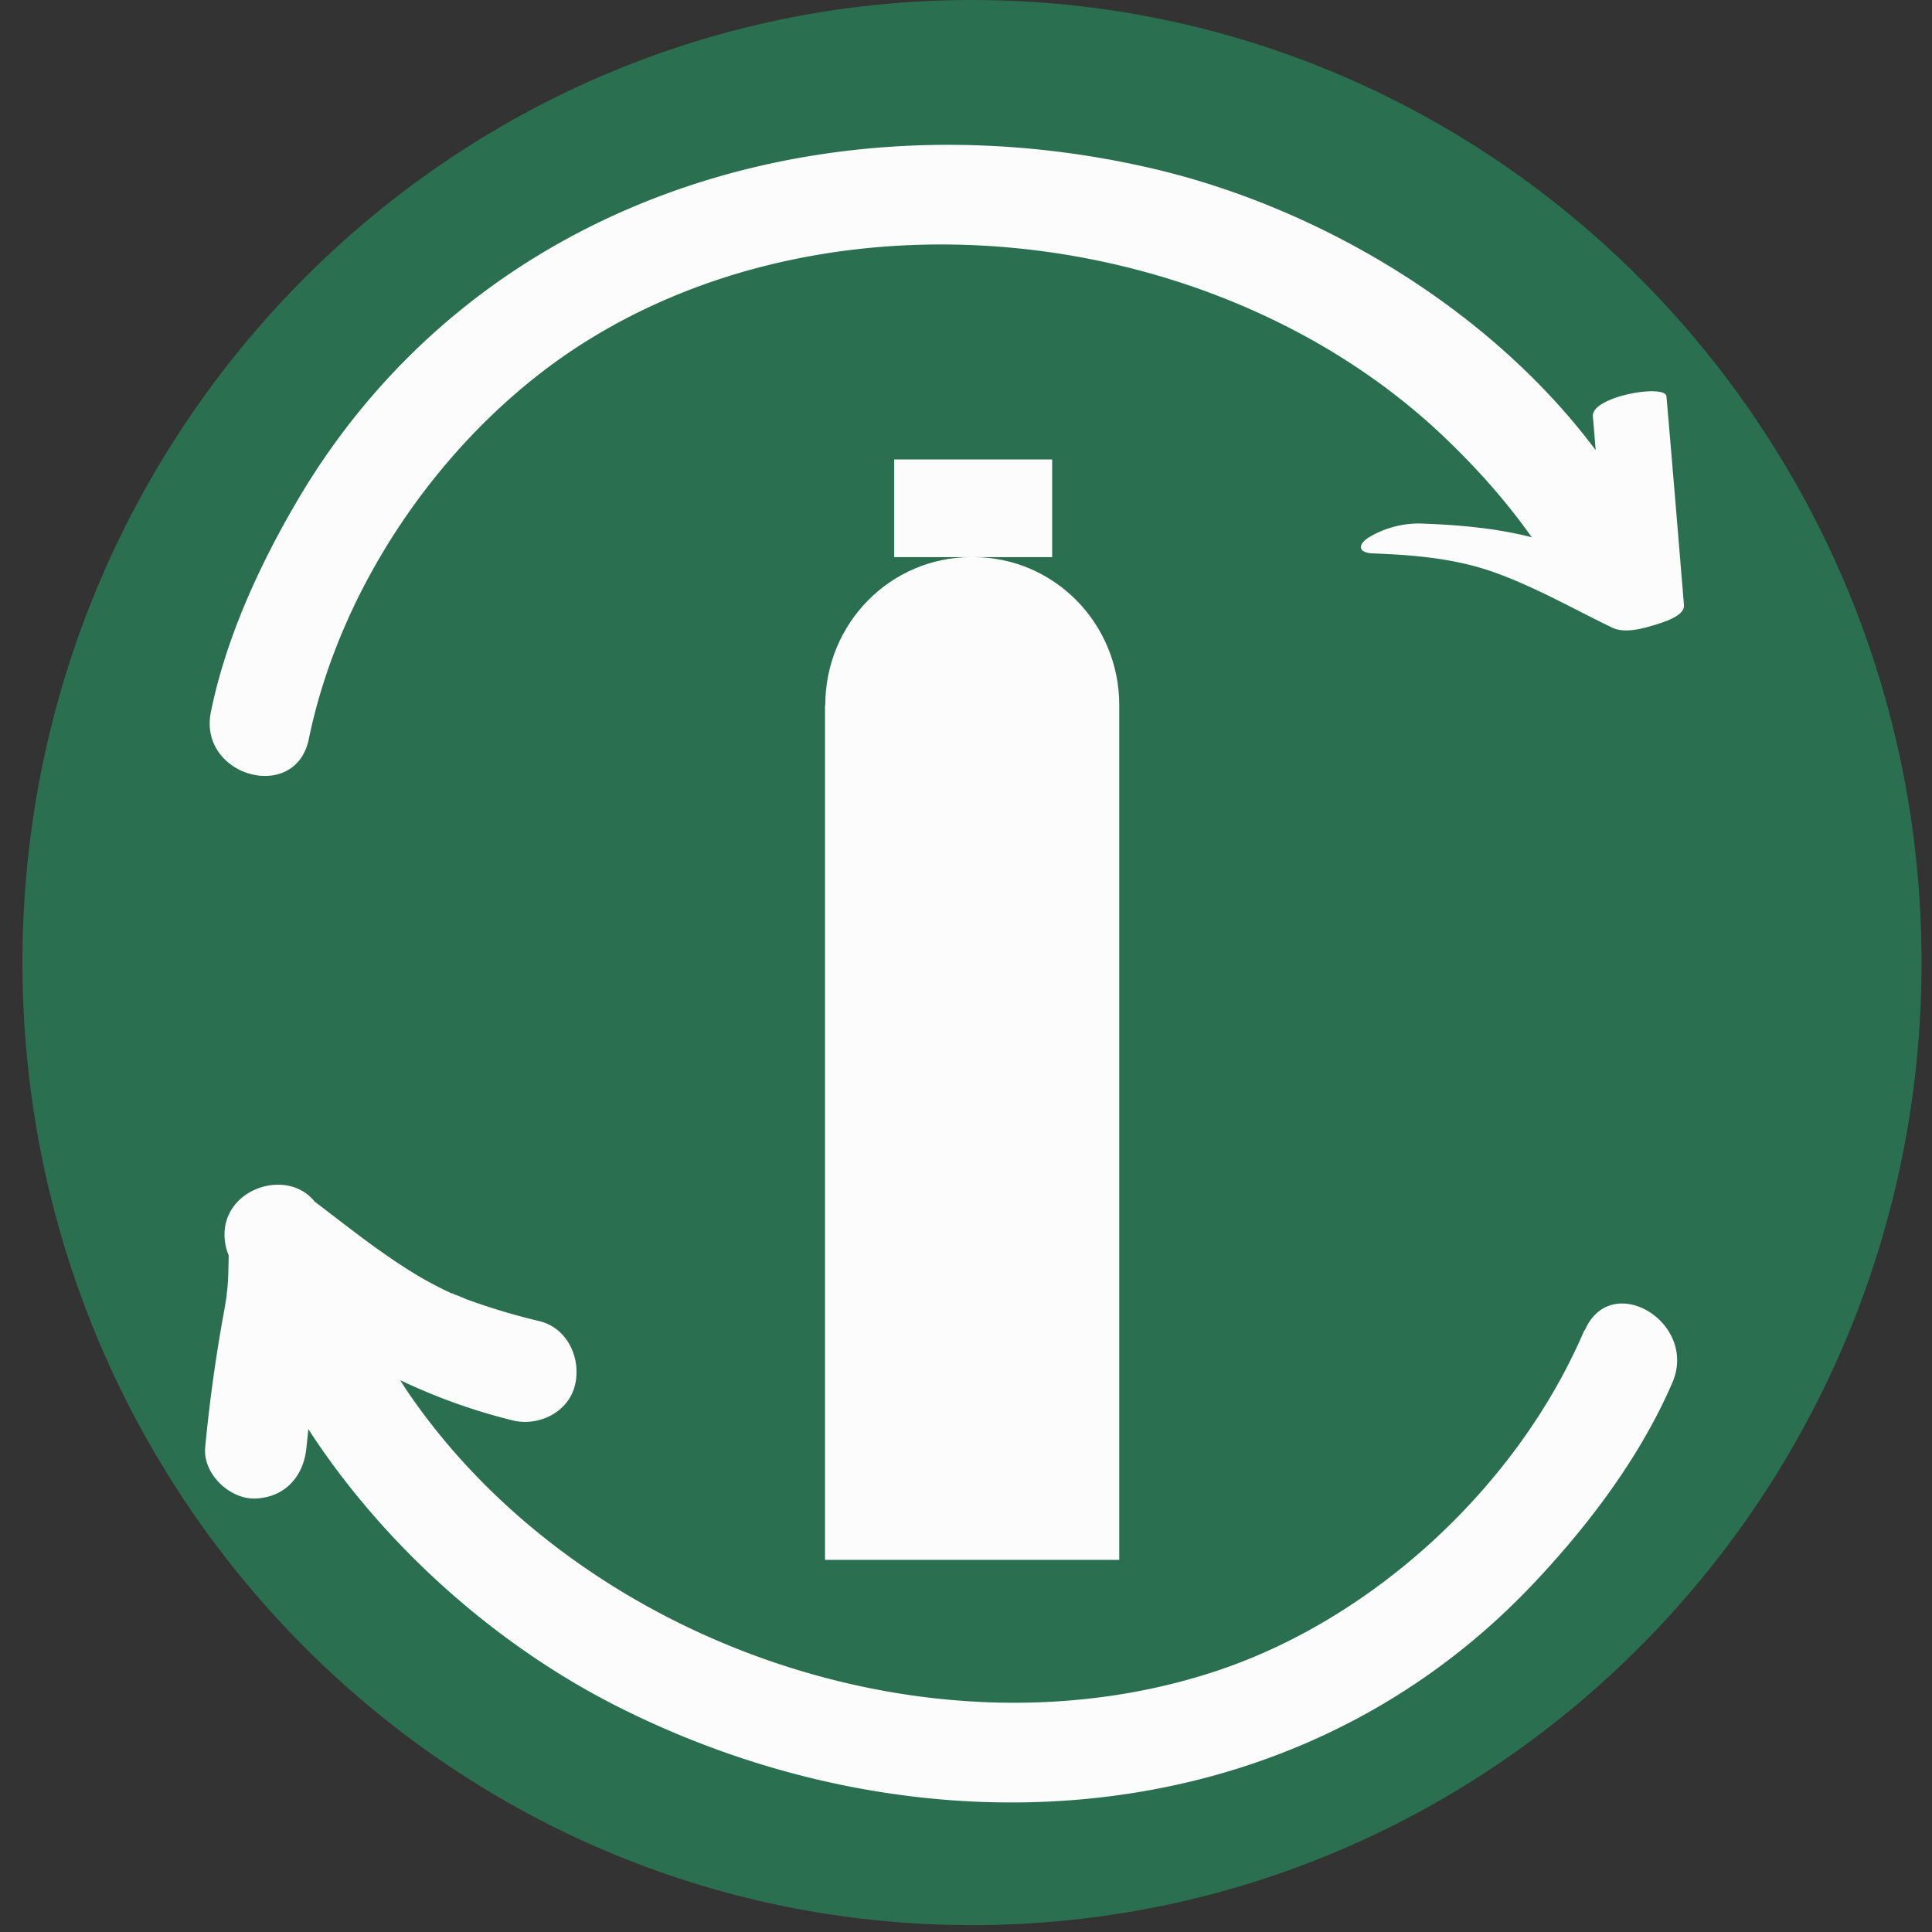 <svg width="66" height="66" viewBox="0 0 66 66" fill="none" xmlns="http://www.w3.org/2000/svg">
    <rect x="0" y="0" width="66" height="66" fill="#333333" stroke="none"/>
    <g clip-path="url(#e10akmek6a)">
        <path d="M33.205 65.765c17.915 0 32.438-14.722 32.438-32.883C65.643 14.723 51.12 0 33.205 0 15.29 0 .767 14.722.767 32.883c0 18.16 14.523 32.882 32.438 32.882z" fill="#2A7050"/>
        <path d="M28.184 24.085v29.203h10.051V24.085c0-2.793-2.23-5.053-4.986-5.053h2.694v-3.337h-5.396v3.337h2.631c-2.756 0-4.985 2.26-4.985 5.053h-.01zM15.5 44.202s-.044-.018-.062-.027h.01c.017 0 .026 0 .053.018v.009z" fill="#FCFCFC"/>
        <path d="M54.129 45.431c-2.248 5.28-7.108 9.792-12.45 11.61-9.776 3.317-21.924-.932-27.757-9.503-.089-.127-.169-.262-.25-.389a20.112 20.112 0 0 0 3.845 1.375c.883.216 1.917-.28 2.131-1.23.206-.904-.267-1.926-1.213-2.16a22.167 22.167 0 0 1-2.506-.751 9.818 9.818 0 0 0-.437-.181c.09.045.187.1-.036-.01h-.017c-.018 0-.045-.017-.045-.008h.036c-.072-.036-.143-.063-.214-.1a13.682 13.682 0 0 1-.883-.47c-1.267-.75-2.417-1.681-3.586-2.567-1.008-1.266-3.505-.317-3.014 1.609.018.081.053.154.08.235-.009.37-.009.741-.045 1.112 0 .036-.017.136-.026.208v.054c-.036.226-.072.461-.116.687a54.163 54.163 0 0 0-.616 4.485c-.089.922.856 1.799 1.73 1.754 1.017-.046 1.642-.778 1.73-1.754.019-.208.045-.407.063-.615 2.604 4.014 6.43 7.368 10.453 9.42 10.337 5.272 23.171 4.576 31.404-4.15 1.873-1.98 3.657-4.339 4.745-6.87.874-2.053-2.105-3.843-2.997-1.772l-.01-.019zM56.93 13.544c-.036-.443-2.57 0-2.516.678.036.389.063.768.098 1.157-3.647-4.873-9.516-8.318-15.17-9.629-11.176-2.586-23.083 1.058-29.139 11.274-1.31 2.215-2.48 4.747-2.997 7.288-.454 2.206 2.89 3.146 3.345.93 1.115-5.424 4.807-10.64 9.41-13.543 8.847-5.578 21.78-3.96 29.325 3.183 1.097 1.04 2.15 2.206 3.041 3.472-1.24-.317-2.524-.425-3.8-.47a3.32 3.32 0 0 0-1.774.479c-.392.253-.348.524.143.542 1.427.054 2.854.172 4.21.669 1.373.497 2.666 1.239 3.977 1.871.428.2 1.035.028 1.454-.099.259-.081 1.017-.298.99-.669-.196-2.378-.392-4.756-.598-7.133z" fill="#FCFCFC"/>
    </g>
    <defs>
        <clipPath id="e10akmek6a">
            <path fill="#fff" d="M0 0h66v66H0z"/>
        </clipPath>
    </defs>
</svg>

